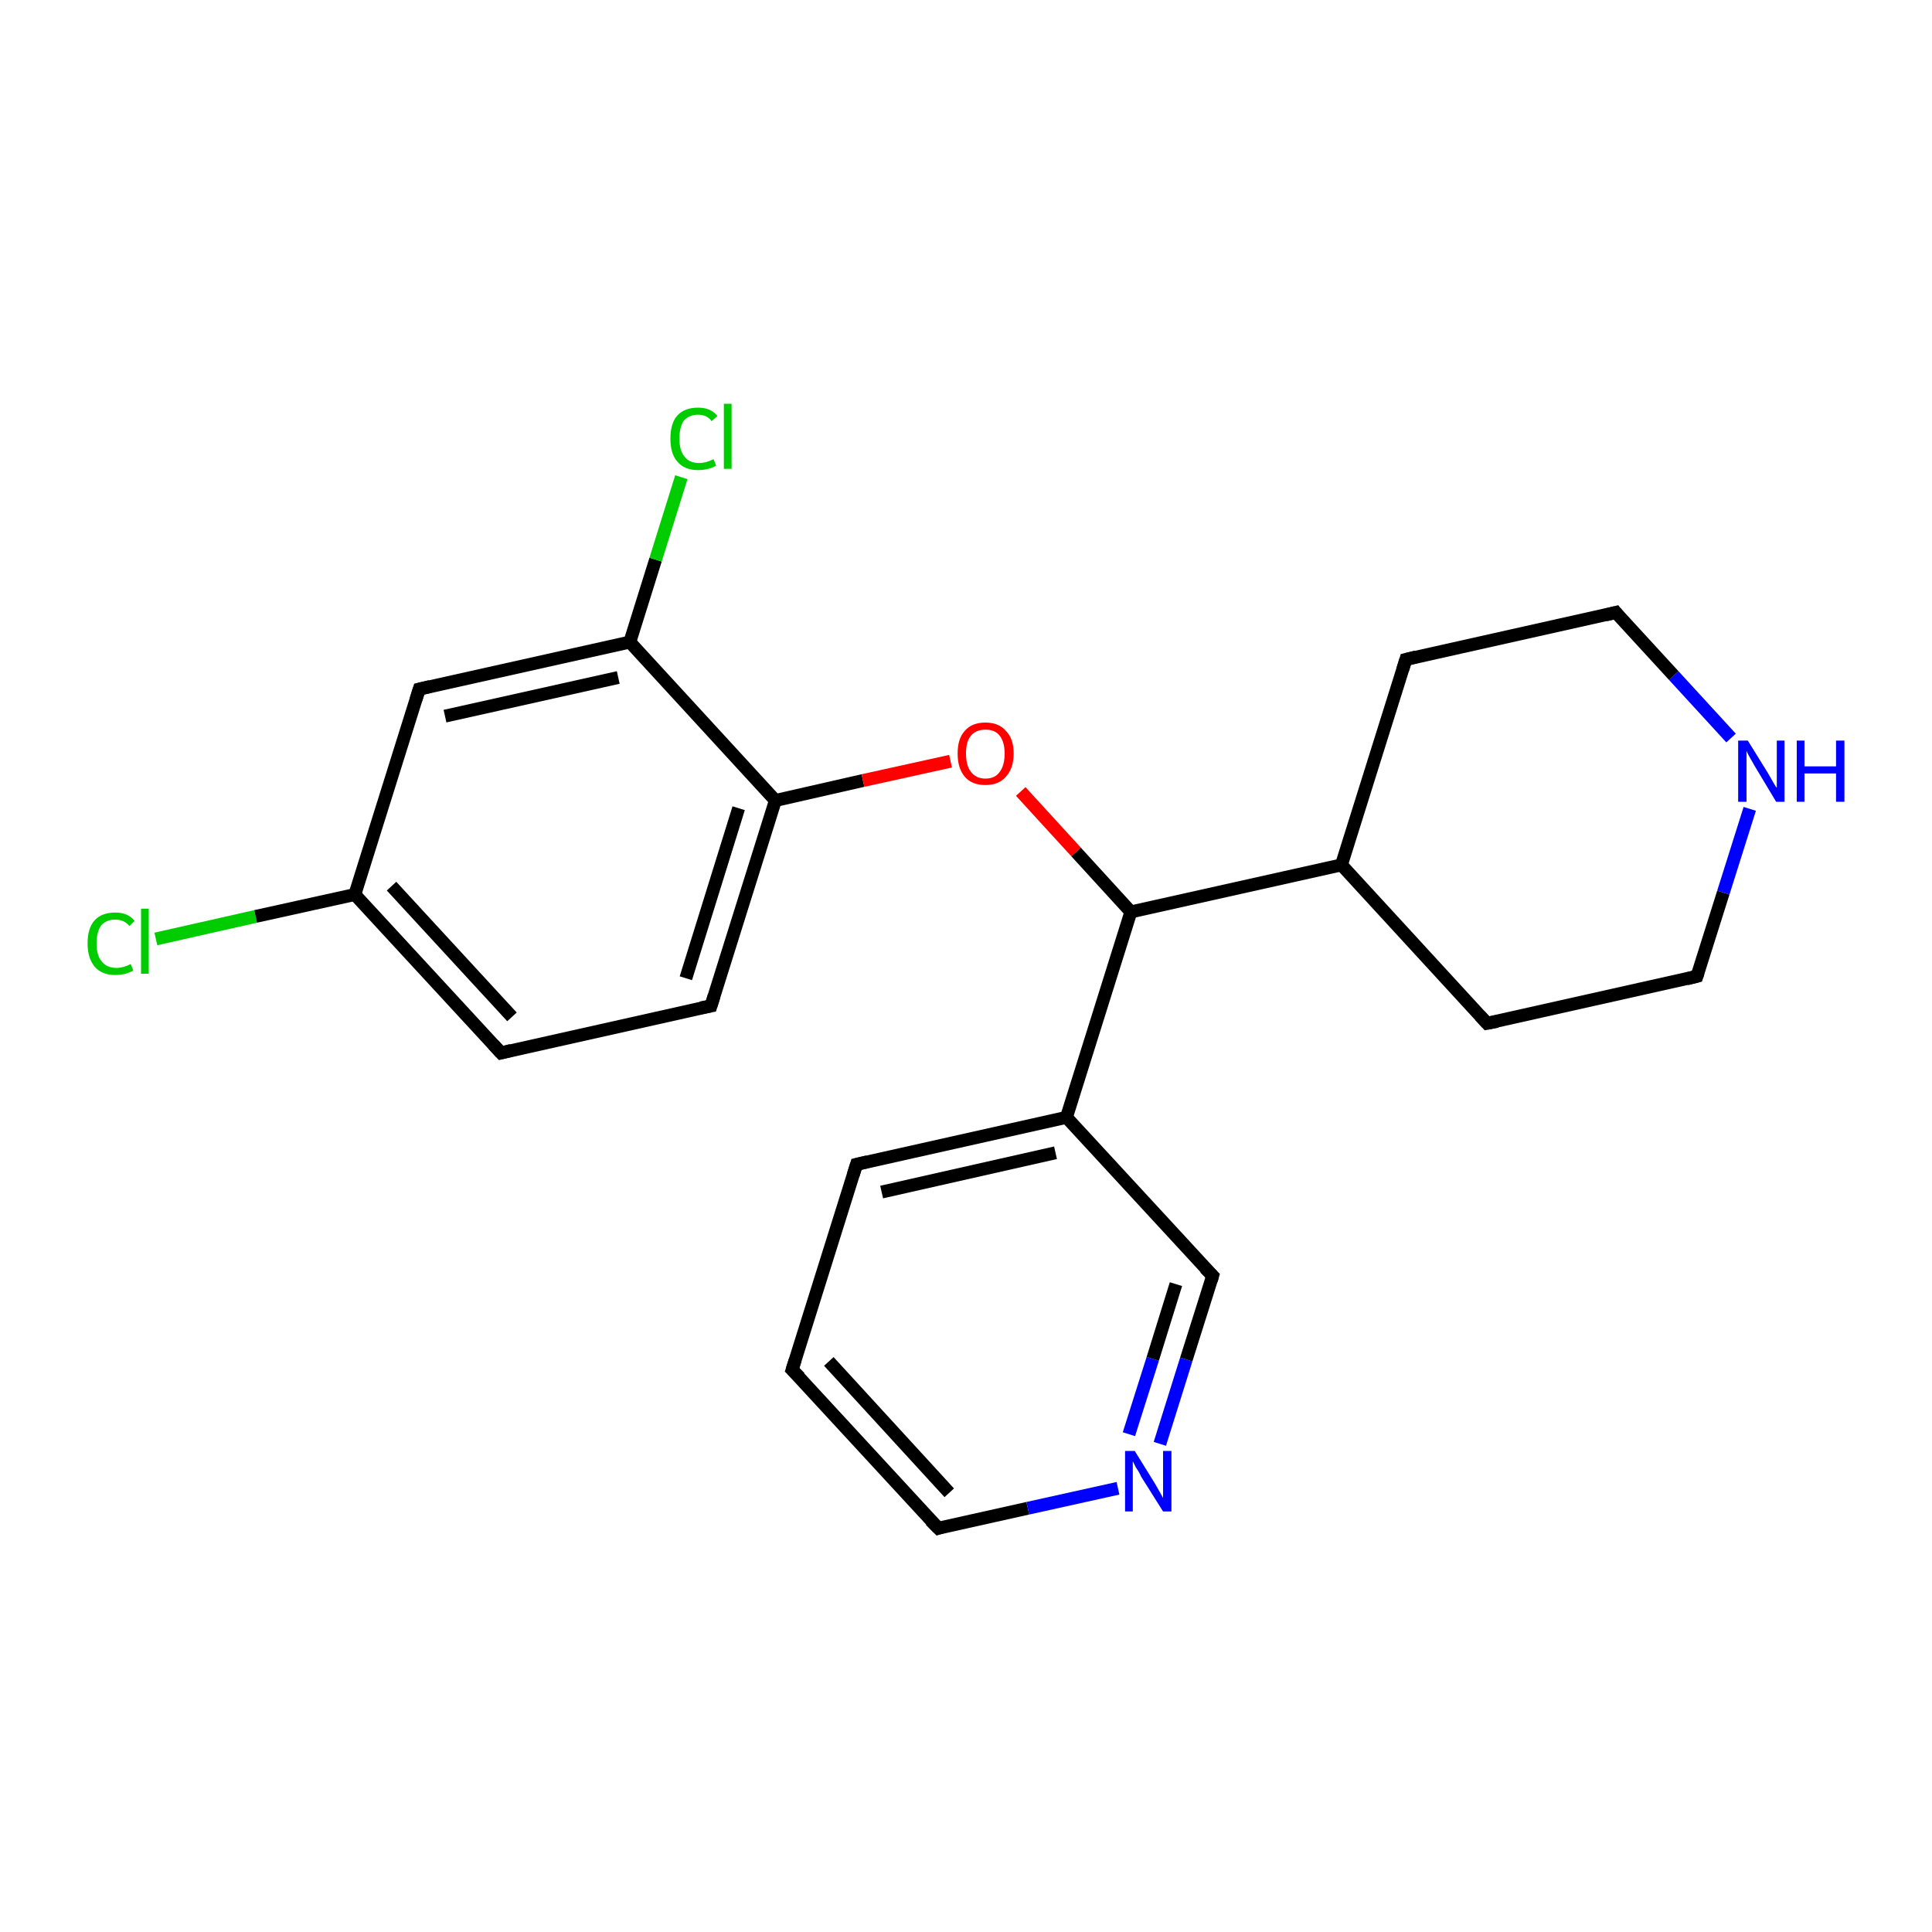 <?xml version='1.0' encoding='iso-8859-1'?>
<svg version='1.1' baseProfile='full'
              xmlns='http://www.w3.org/2000/svg'
                      xmlns:rdkit='http://www.rdkit.org/xml'
                      xmlns:xlink='http://www.w3.org/1999/xlink'
                  xml:space='preserve'
width='300px' height='300px' viewBox='0 0 300 300'>
<!-- END OF HEADER -->
<rect style='opacity:1.0;fill:#FFFFFF;stroke:none' width='300.0' height='300.0' x='0.0' y='0.0'> </rect>
<path class='bond-0 atom-0 atom-1' d='M 24.2,145.8 L 39.7,142.3' style='fill:none;fill-rule:evenodd;stroke:#00CC00;stroke-width:2.0px;stroke-linecap:butt;stroke-linejoin:miter;stroke-opacity:1' />
<path class='bond-0 atom-0 atom-1' d='M 39.7,142.3 L 55.1,138.9' style='fill:none;fill-rule:evenodd;stroke:#000000;stroke-width:2.0px;stroke-linecap:butt;stroke-linejoin:miter;stroke-opacity:1' />
<path class='bond-1 atom-1 atom-2' d='M 55.1,138.9 L 77.8,163.5' style='fill:none;fill-rule:evenodd;stroke:#000000;stroke-width:2.0px;stroke-linecap:butt;stroke-linejoin:miter;stroke-opacity:1' />
<path class='bond-1 atom-1 atom-2' d='M 60.8,137.6 L 79.5,157.9' style='fill:none;fill-rule:evenodd;stroke:#000000;stroke-width:2.0px;stroke-linecap:butt;stroke-linejoin:miter;stroke-opacity:1' />
<path class='bond-2 atom-2 atom-3' d='M 77.8,163.5 L 110.4,156.2' style='fill:none;fill-rule:evenodd;stroke:#000000;stroke-width:2.0px;stroke-linecap:butt;stroke-linejoin:miter;stroke-opacity:1' />
<path class='bond-3 atom-3 atom-4' d='M 110.4,156.2 L 120.4,124.3' style='fill:none;fill-rule:evenodd;stroke:#000000;stroke-width:2.0px;stroke-linecap:butt;stroke-linejoin:miter;stroke-opacity:1' />
<path class='bond-3 atom-3 atom-4' d='M 106.5,151.9 L 114.7,125.5' style='fill:none;fill-rule:evenodd;stroke:#000000;stroke-width:2.0px;stroke-linecap:butt;stroke-linejoin:miter;stroke-opacity:1' />
<path class='bond-4 atom-4 atom-5' d='M 120.4,124.3 L 134.0,121.2' style='fill:none;fill-rule:evenodd;stroke:#000000;stroke-width:2.0px;stroke-linecap:butt;stroke-linejoin:miter;stroke-opacity:1' />
<path class='bond-4 atom-4 atom-5' d='M 134.0,121.2 L 147.6,118.2' style='fill:none;fill-rule:evenodd;stroke:#FF0000;stroke-width:2.0px;stroke-linecap:butt;stroke-linejoin:miter;stroke-opacity:1' />
<path class='bond-5 atom-5 atom-6' d='M 158.5,122.9 L 167.1,132.3' style='fill:none;fill-rule:evenodd;stroke:#FF0000;stroke-width:2.0px;stroke-linecap:butt;stroke-linejoin:miter;stroke-opacity:1' />
<path class='bond-5 atom-5 atom-6' d='M 167.1,132.3 L 175.6,141.6' style='fill:none;fill-rule:evenodd;stroke:#000000;stroke-width:2.0px;stroke-linecap:butt;stroke-linejoin:miter;stroke-opacity:1' />
<path class='bond-6 atom-6 atom-7' d='M 175.6,141.6 L 208.3,134.3' style='fill:none;fill-rule:evenodd;stroke:#000000;stroke-width:2.0px;stroke-linecap:butt;stroke-linejoin:miter;stroke-opacity:1' />
<path class='bond-7 atom-7 atom-8' d='M 208.3,134.3 L 230.9,158.9' style='fill:none;fill-rule:evenodd;stroke:#000000;stroke-width:2.0px;stroke-linecap:butt;stroke-linejoin:miter;stroke-opacity:1' />
<path class='bond-8 atom-8 atom-9' d='M 230.9,158.9 L 263.5,151.6' style='fill:none;fill-rule:evenodd;stroke:#000000;stroke-width:2.0px;stroke-linecap:butt;stroke-linejoin:miter;stroke-opacity:1' />
<path class='bond-9 atom-9 atom-10' d='M 263.5,151.6 L 267.6,138.6' style='fill:none;fill-rule:evenodd;stroke:#000000;stroke-width:2.0px;stroke-linecap:butt;stroke-linejoin:miter;stroke-opacity:1' />
<path class='bond-9 atom-9 atom-10' d='M 267.6,138.6 L 271.7,125.6' style='fill:none;fill-rule:evenodd;stroke:#0000FF;stroke-width:2.0px;stroke-linecap:butt;stroke-linejoin:miter;stroke-opacity:1' />
<path class='bond-10 atom-10 atom-11' d='M 268.8,114.6 L 259.9,104.9' style='fill:none;fill-rule:evenodd;stroke:#0000FF;stroke-width:2.0px;stroke-linecap:butt;stroke-linejoin:miter;stroke-opacity:1' />
<path class='bond-10 atom-10 atom-11' d='M 259.9,104.9 L 250.9,95.1' style='fill:none;fill-rule:evenodd;stroke:#000000;stroke-width:2.0px;stroke-linecap:butt;stroke-linejoin:miter;stroke-opacity:1' />
<path class='bond-11 atom-11 atom-12' d='M 250.9,95.1 L 218.3,102.4' style='fill:none;fill-rule:evenodd;stroke:#000000;stroke-width:2.0px;stroke-linecap:butt;stroke-linejoin:miter;stroke-opacity:1' />
<path class='bond-12 atom-6 atom-13' d='M 175.6,141.6 L 165.6,173.5' style='fill:none;fill-rule:evenodd;stroke:#000000;stroke-width:2.0px;stroke-linecap:butt;stroke-linejoin:miter;stroke-opacity:1' />
<path class='bond-13 atom-13 atom-14' d='M 165.6,173.5 L 133.0,180.8' style='fill:none;fill-rule:evenodd;stroke:#000000;stroke-width:2.0px;stroke-linecap:butt;stroke-linejoin:miter;stroke-opacity:1' />
<path class='bond-13 atom-13 atom-14' d='M 163.9,179.0 L 136.9,185.1' style='fill:none;fill-rule:evenodd;stroke:#000000;stroke-width:2.0px;stroke-linecap:butt;stroke-linejoin:miter;stroke-opacity:1' />
<path class='bond-14 atom-14 atom-15' d='M 133.0,180.8 L 123.0,212.7' style='fill:none;fill-rule:evenodd;stroke:#000000;stroke-width:2.0px;stroke-linecap:butt;stroke-linejoin:miter;stroke-opacity:1' />
<path class='bond-15 atom-15 atom-16' d='M 123.0,212.7 L 145.7,237.3' style='fill:none;fill-rule:evenodd;stroke:#000000;stroke-width:2.0px;stroke-linecap:butt;stroke-linejoin:miter;stroke-opacity:1' />
<path class='bond-15 atom-15 atom-16' d='M 128.7,211.4 L 147.4,231.8' style='fill:none;fill-rule:evenodd;stroke:#000000;stroke-width:2.0px;stroke-linecap:butt;stroke-linejoin:miter;stroke-opacity:1' />
<path class='bond-16 atom-16 atom-17' d='M 145.7,237.3 L 159.6,234.2' style='fill:none;fill-rule:evenodd;stroke:#000000;stroke-width:2.0px;stroke-linecap:butt;stroke-linejoin:miter;stroke-opacity:1' />
<path class='bond-16 atom-16 atom-17' d='M 159.6,234.2 L 173.6,231.1' style='fill:none;fill-rule:evenodd;stroke:#0000FF;stroke-width:2.0px;stroke-linecap:butt;stroke-linejoin:miter;stroke-opacity:1' />
<path class='bond-17 atom-17 atom-18' d='M 180.1,224.2 L 184.2,211.1' style='fill:none;fill-rule:evenodd;stroke:#0000FF;stroke-width:2.0px;stroke-linecap:butt;stroke-linejoin:miter;stroke-opacity:1' />
<path class='bond-17 atom-17 atom-18' d='M 184.2,211.1 L 188.3,198.1' style='fill:none;fill-rule:evenodd;stroke:#000000;stroke-width:2.0px;stroke-linecap:butt;stroke-linejoin:miter;stroke-opacity:1' />
<path class='bond-17 atom-17 atom-18' d='M 175.3,222.7 L 179.0,211.0' style='fill:none;fill-rule:evenodd;stroke:#0000FF;stroke-width:2.0px;stroke-linecap:butt;stroke-linejoin:miter;stroke-opacity:1' />
<path class='bond-17 atom-17 atom-18' d='M 179.0,211.0 L 182.6,199.4' style='fill:none;fill-rule:evenodd;stroke:#000000;stroke-width:2.0px;stroke-linecap:butt;stroke-linejoin:miter;stroke-opacity:1' />
<path class='bond-18 atom-4 atom-19' d='M 120.4,124.3 L 97.8,99.7' style='fill:none;fill-rule:evenodd;stroke:#000000;stroke-width:2.0px;stroke-linecap:butt;stroke-linejoin:miter;stroke-opacity:1' />
<path class='bond-19 atom-19 atom-20' d='M 97.8,99.7 L 101.8,86.9' style='fill:none;fill-rule:evenodd;stroke:#000000;stroke-width:2.0px;stroke-linecap:butt;stroke-linejoin:miter;stroke-opacity:1' />
<path class='bond-19 atom-19 atom-20' d='M 101.8,86.9 L 105.8,74.1' style='fill:none;fill-rule:evenodd;stroke:#00CC00;stroke-width:2.0px;stroke-linecap:butt;stroke-linejoin:miter;stroke-opacity:1' />
<path class='bond-20 atom-19 atom-21' d='M 97.8,99.7 L 65.1,107.0' style='fill:none;fill-rule:evenodd;stroke:#000000;stroke-width:2.0px;stroke-linecap:butt;stroke-linejoin:miter;stroke-opacity:1' />
<path class='bond-20 atom-19 atom-21' d='M 96.0,105.2 L 69.1,111.2' style='fill:none;fill-rule:evenodd;stroke:#000000;stroke-width:2.0px;stroke-linecap:butt;stroke-linejoin:miter;stroke-opacity:1' />
<path class='bond-21 atom-21 atom-1' d='M 65.1,107.0 L 55.1,138.9' style='fill:none;fill-rule:evenodd;stroke:#000000;stroke-width:2.0px;stroke-linecap:butt;stroke-linejoin:miter;stroke-opacity:1' />
<path class='bond-22 atom-12 atom-7' d='M 218.3,102.4 L 208.3,134.3' style='fill:none;fill-rule:evenodd;stroke:#000000;stroke-width:2.0px;stroke-linecap:butt;stroke-linejoin:miter;stroke-opacity:1' />
<path class='bond-23 atom-18 atom-13' d='M 188.3,198.1 L 165.6,173.5' style='fill:none;fill-rule:evenodd;stroke:#000000;stroke-width:2.0px;stroke-linecap:butt;stroke-linejoin:miter;stroke-opacity:1' />
<path d='M 76.6,162.2 L 77.8,163.5 L 79.4,163.1' style='fill:none;stroke:#000000;stroke-width:2.0px;stroke-linecap:butt;stroke-linejoin:miter;stroke-opacity:1;' />
<path d='M 108.8,156.5 L 110.4,156.2 L 110.9,154.6' style='fill:none;stroke:#000000;stroke-width:2.0px;stroke-linecap:butt;stroke-linejoin:miter;stroke-opacity:1;' />
<path d='M 229.8,157.7 L 230.9,158.9 L 232.5,158.6' style='fill:none;stroke:#000000;stroke-width:2.0px;stroke-linecap:butt;stroke-linejoin:miter;stroke-opacity:1;' />
<path d='M 261.9,152.0 L 263.5,151.6 L 263.7,151.0' style='fill:none;stroke:#000000;stroke-width:2.0px;stroke-linecap:butt;stroke-linejoin:miter;stroke-opacity:1;' />
<path d='M 251.3,95.6 L 250.9,95.1 L 249.3,95.5' style='fill:none;stroke:#000000;stroke-width:2.0px;stroke-linecap:butt;stroke-linejoin:miter;stroke-opacity:1;' />
<path d='M 219.9,102.0 L 218.3,102.4 L 217.8,104.0' style='fill:none;stroke:#000000;stroke-width:2.0px;stroke-linecap:butt;stroke-linejoin:miter;stroke-opacity:1;' />
<path d='M 134.7,180.4 L 133.0,180.8 L 132.5,182.4' style='fill:none;stroke:#000000;stroke-width:2.0px;stroke-linecap:butt;stroke-linejoin:miter;stroke-opacity:1;' />
<path d='M 123.5,211.1 L 123.0,212.7 L 124.2,213.9' style='fill:none;stroke:#000000;stroke-width:2.0px;stroke-linecap:butt;stroke-linejoin:miter;stroke-opacity:1;' />
<path d='M 144.5,236.1 L 145.7,237.3 L 146.3,237.1' style='fill:none;stroke:#000000;stroke-width:2.0px;stroke-linecap:butt;stroke-linejoin:miter;stroke-opacity:1;' />
<path d='M 188.1,198.8 L 188.3,198.1 L 187.1,196.9' style='fill:none;stroke:#000000;stroke-width:2.0px;stroke-linecap:butt;stroke-linejoin:miter;stroke-opacity:1;' />
<path d='M 66.8,106.6 L 65.1,107.0 L 64.6,108.6' style='fill:none;stroke:#000000;stroke-width:2.0px;stroke-linecap:butt;stroke-linejoin:miter;stroke-opacity:1;' />
<path class='atom-0' d='M 13.6 146.5
Q 13.6 144.1, 14.7 142.9
Q 15.8 141.7, 17.9 141.7
Q 19.9 141.7, 20.9 143.0
L 20.1 143.8
Q 19.3 142.8, 17.9 142.8
Q 16.5 142.8, 15.7 143.7
Q 15.0 144.7, 15.0 146.5
Q 15.0 148.4, 15.8 149.3
Q 16.6 150.3, 18.1 150.3
Q 19.1 150.3, 20.3 149.7
L 20.7 150.7
Q 20.2 151.0, 19.5 151.2
Q 18.7 151.4, 17.9 151.4
Q 15.8 151.4, 14.7 150.1
Q 13.6 148.8, 13.6 146.5
' fill='#00CC00'/>
<path class='atom-0' d='M 21.9 141.1
L 23.1 141.1
L 23.1 151.2
L 21.9 151.2
L 21.9 141.1
' fill='#00CC00'/>
<path class='atom-5' d='M 148.7 117.0
Q 148.7 114.7, 149.8 113.5
Q 150.9 112.2, 153.0 112.2
Q 155.1 112.2, 156.2 113.5
Q 157.4 114.7, 157.4 117.0
Q 157.4 119.3, 156.2 120.6
Q 155.1 121.9, 153.0 121.9
Q 150.9 121.9, 149.8 120.6
Q 148.7 119.3, 148.7 117.0
M 153.0 120.9
Q 154.5 120.9, 155.2 119.9
Q 156.0 118.9, 156.0 117.0
Q 156.0 115.2, 155.2 114.2
Q 154.5 113.3, 153.0 113.3
Q 151.6 113.3, 150.8 114.2
Q 150.0 115.1, 150.0 117.0
Q 150.0 118.9, 150.8 119.9
Q 151.6 120.9, 153.0 120.9
' fill='#FF0000'/>
<path class='atom-10' d='M 271.4 115.0
L 274.5 120.0
Q 274.8 120.5, 275.3 121.4
Q 275.8 122.3, 275.9 122.3
L 275.9 115.0
L 277.1 115.0
L 277.1 124.5
L 275.8 124.5
L 272.5 119.0
Q 272.1 118.3, 271.7 117.6
Q 271.3 116.9, 271.2 116.6
L 271.2 124.5
L 269.9 124.5
L 269.9 115.0
L 271.4 115.0
' fill='#0000FF'/>
<path class='atom-10' d='M 279.0 115.0
L 280.2 115.0
L 280.2 119.0
L 285.1 119.0
L 285.1 115.0
L 286.4 115.0
L 286.4 124.5
L 285.1 124.5
L 285.1 120.1
L 280.2 120.1
L 280.2 124.5
L 279.0 124.5
L 279.0 115.0
' fill='#0000FF'/>
<path class='atom-17' d='M 176.2 225.3
L 179.3 230.3
Q 179.6 230.8, 180.1 231.7
Q 180.6 232.6, 180.6 232.6
L 180.6 225.3
L 181.9 225.3
L 181.9 234.7
L 180.6 234.7
L 177.2 229.3
Q 176.9 228.6, 176.4 227.9
Q 176.0 227.1, 175.9 226.9
L 175.9 234.7
L 174.7 234.7
L 174.7 225.3
L 176.2 225.3
' fill='#0000FF'/>
<path class='atom-20' d='M 104.1 68.1
Q 104.1 65.7, 105.2 64.5
Q 106.3 63.3, 108.4 63.3
Q 110.4 63.3, 111.4 64.6
L 110.5 65.4
Q 109.8 64.4, 108.4 64.4
Q 107.0 64.4, 106.2 65.3
Q 105.5 66.3, 105.5 68.1
Q 105.5 70.0, 106.3 70.9
Q 107.0 71.9, 108.6 71.9
Q 109.6 71.9, 110.8 71.3
L 111.2 72.3
Q 110.7 72.6, 110.0 72.8
Q 109.2 73.0, 108.4 73.0
Q 106.3 73.0, 105.2 71.7
Q 104.1 70.5, 104.1 68.1
' fill='#00CC00'/>
<path class='atom-20' d='M 112.4 62.7
L 113.6 62.7
L 113.6 72.8
L 112.4 72.8
L 112.4 62.7
' fill='#00CC00'/>
</svg>
